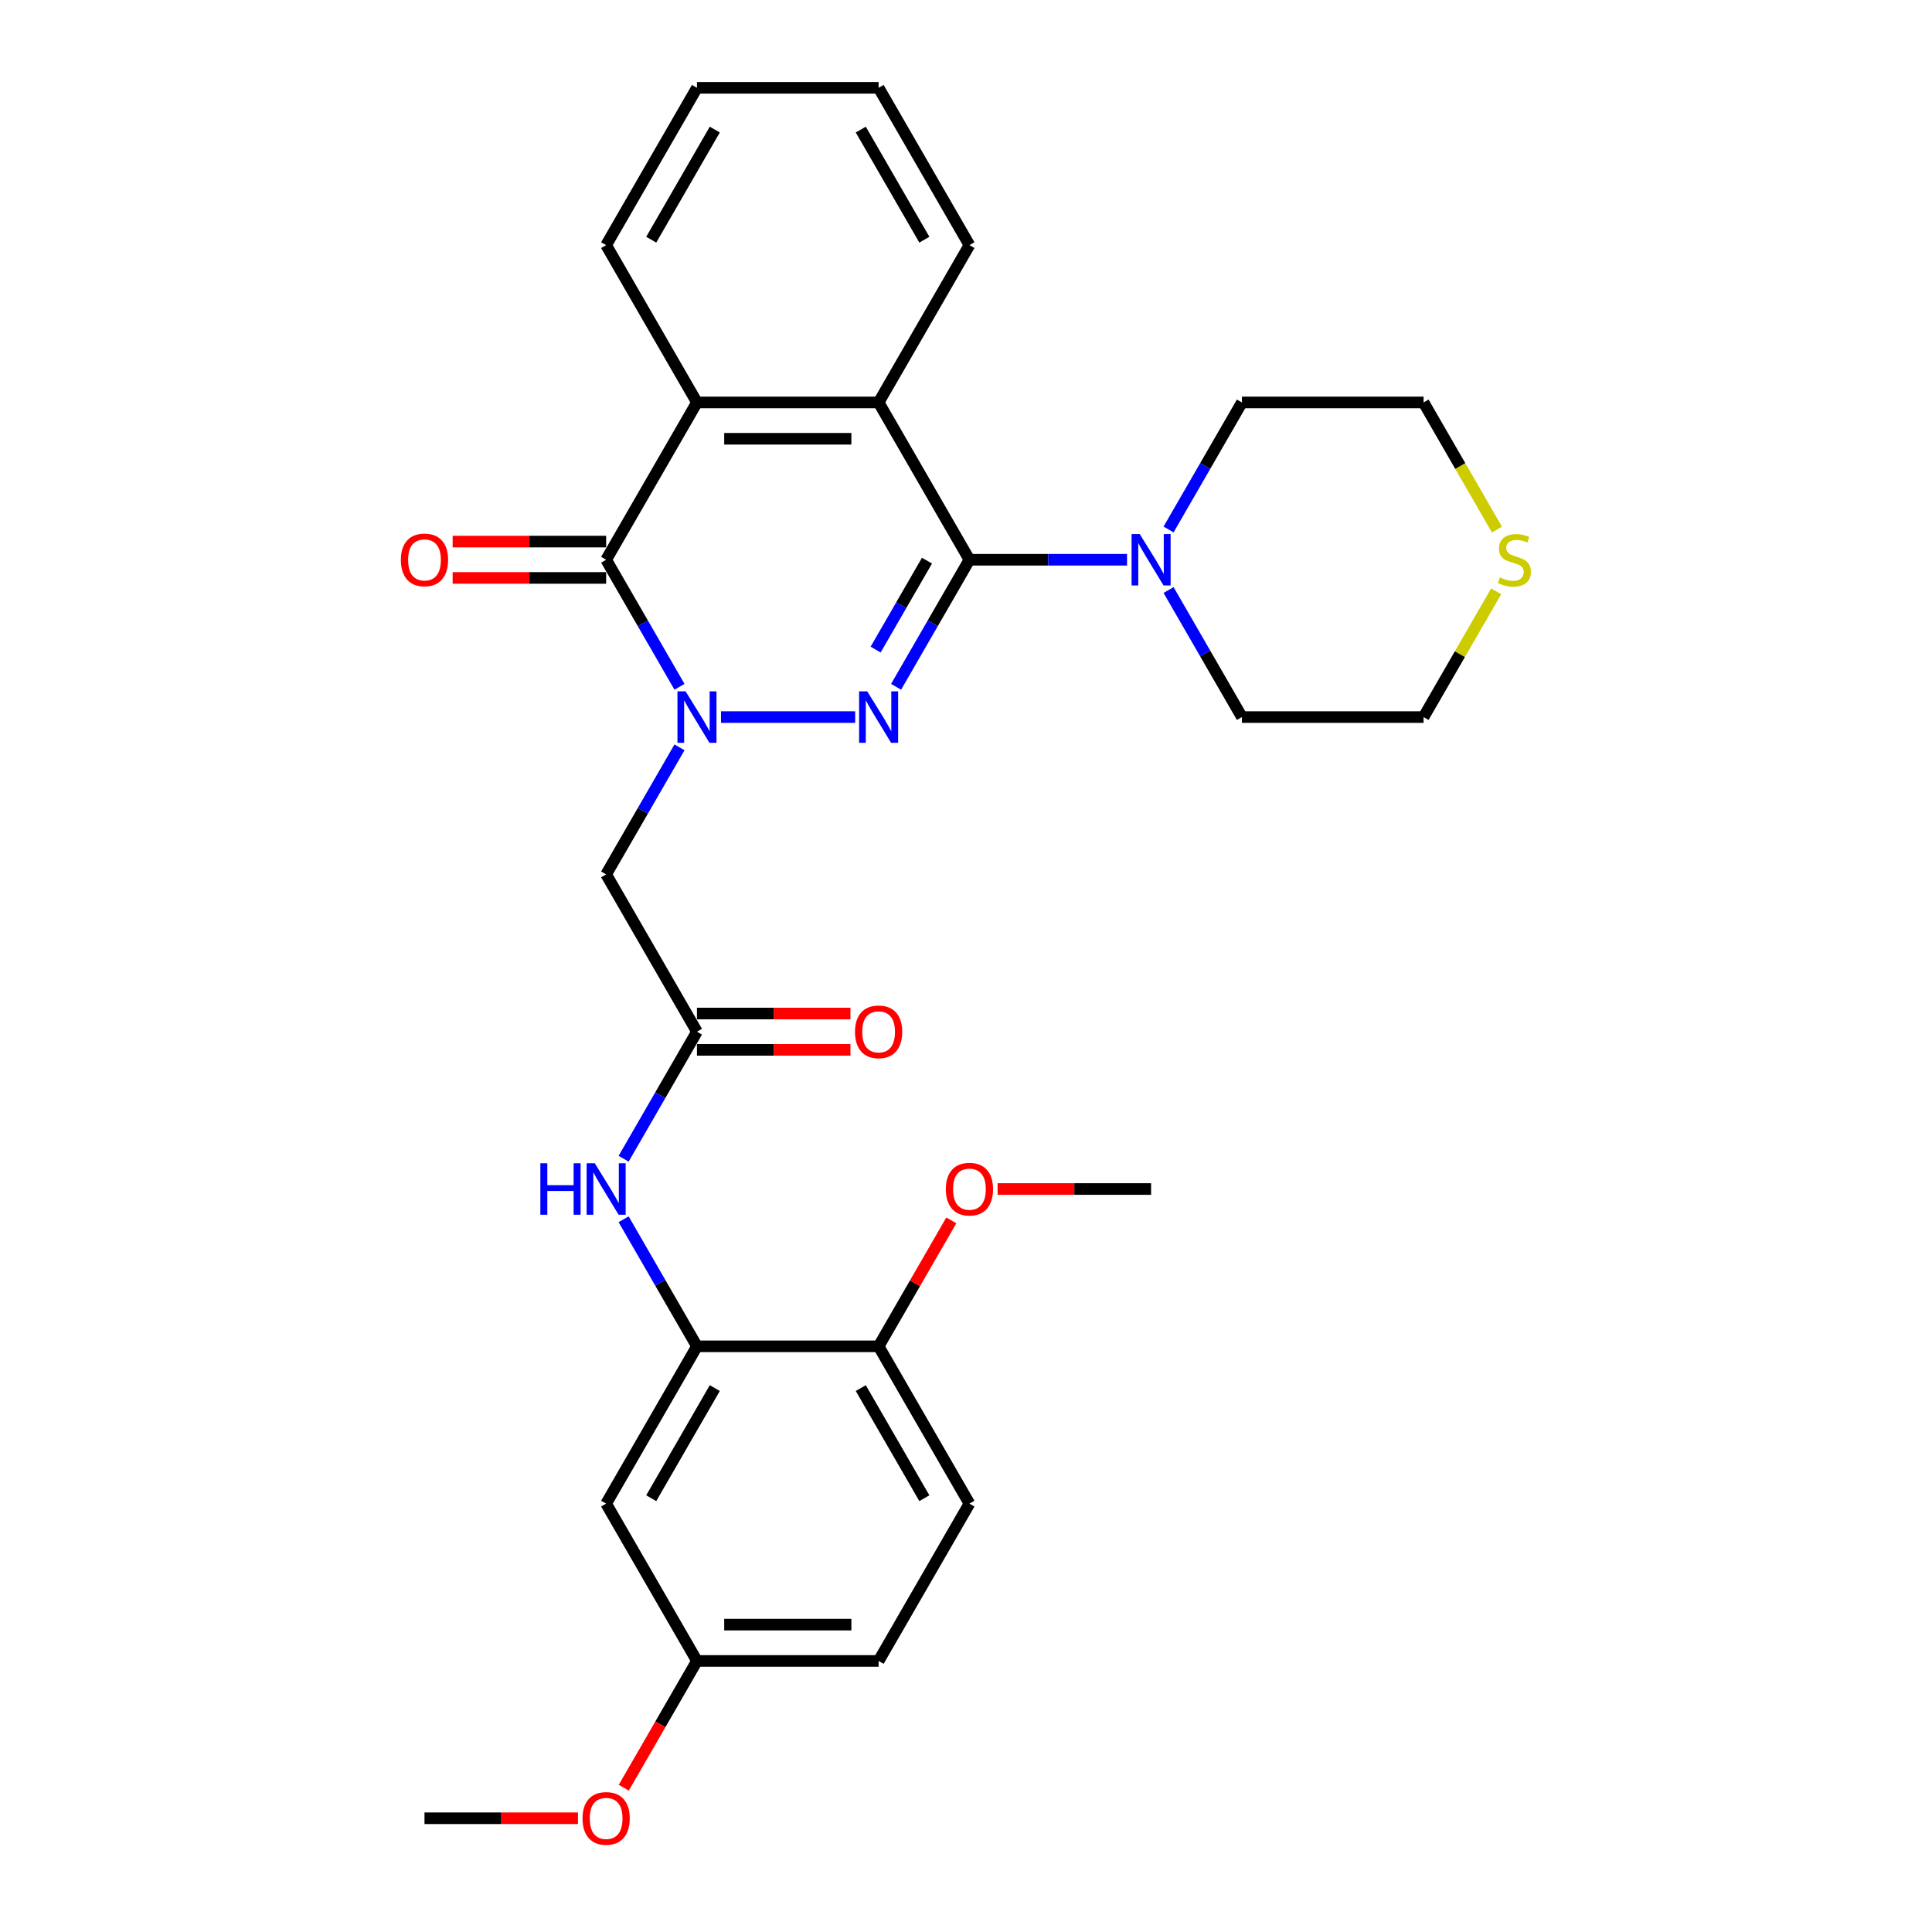 <?xml version='1.0' encoding='iso-8859-1'?>
<svg version='1.1' baseProfile='full'
              xmlns='http://www.w3.org/2000/svg'
                      xmlns:rdkit='http://www.rdkit.org/xml'
                      xmlns:xlink='http://www.w3.org/1999/xlink'
                  xml:space='preserve'
width='1000px' height='1000px' viewBox='0 0 1000 1000'>
<!-- END OF HEADER -->
<rect style='opacity:1.0;fill:#FFFFFF;stroke:none' width='1000' height='1000' x='0' y='0'> </rect>
<path class='bond-0' d='M 373.198,371.155 L 442.633,371.155' style='fill:none;fill-rule:evenodd;stroke:#0000FF;stroke-width:6px;stroke-linecap:butt;stroke-linejoin:miter;stroke-opacity:1' />
<path class='bond-2' d='M 351.705,355.491 L 332.722,322.61' style='fill:none;fill-rule:evenodd;stroke:#0000FF;stroke-width:6px;stroke-linecap:butt;stroke-linejoin:miter;stroke-opacity:1' />
<path class='bond-2' d='M 332.722,322.61 L 313.738,289.73' style='fill:none;fill-rule:evenodd;stroke:#000000;stroke-width:6px;stroke-linecap:butt;stroke-linejoin:miter;stroke-opacity:1' />
<path class='bond-5' d='M 351.705,386.819 L 332.722,419.699' style='fill:none;fill-rule:evenodd;stroke:#0000FF;stroke-width:6px;stroke-linecap:butt;stroke-linejoin:miter;stroke-opacity:1' />
<path class='bond-5' d='M 332.722,419.699 L 313.738,452.58' style='fill:none;fill-rule:evenodd;stroke:#000000;stroke-width:6px;stroke-linecap:butt;stroke-linejoin:miter;stroke-opacity:1' />
<path class='bond-1' d='M 463.814,355.491 L 482.798,322.61' style='fill:none;fill-rule:evenodd;stroke:#0000FF;stroke-width:6px;stroke-linecap:butt;stroke-linejoin:miter;stroke-opacity:1' />
<path class='bond-1' d='M 482.798,322.61 L 501.781,289.73' style='fill:none;fill-rule:evenodd;stroke:#000000;stroke-width:6px;stroke-linecap:butt;stroke-linejoin:miter;stroke-opacity:1' />
<path class='bond-1' d='M 453.224,336.224 L 466.513,313.208' style='fill:none;fill-rule:evenodd;stroke:#0000FF;stroke-width:6px;stroke-linecap:butt;stroke-linejoin:miter;stroke-opacity:1' />
<path class='bond-1' d='M 466.513,313.208 L 479.801,290.192' style='fill:none;fill-rule:evenodd;stroke:#000000;stroke-width:6px;stroke-linecap:butt;stroke-linejoin:miter;stroke-opacity:1' />
<path class='bond-6' d='M 501.781,289.73 L 542.568,289.73' style='fill:none;fill-rule:evenodd;stroke:#000000;stroke-width:6px;stroke-linecap:butt;stroke-linejoin:miter;stroke-opacity:1' />
<path class='bond-6' d='M 542.568,289.73 L 583.355,289.73' style='fill:none;fill-rule:evenodd;stroke:#0000FF;stroke-width:6px;stroke-linecap:butt;stroke-linejoin:miter;stroke-opacity:1' />
<path class='bond-30' d='M 501.781,289.73 L 454.771,208.305' style='fill:none;fill-rule:evenodd;stroke:#000000;stroke-width:6px;stroke-linecap:butt;stroke-linejoin:miter;stroke-opacity:1' />
<path class='bond-4' d='M 313.738,289.73 L 360.749,208.305' style='fill:none;fill-rule:evenodd;stroke:#000000;stroke-width:6px;stroke-linecap:butt;stroke-linejoin:miter;stroke-opacity:1' />
<path class='bond-11' d='M 313.738,280.328 L 274.014,280.328' style='fill:none;fill-rule:evenodd;stroke:#000000;stroke-width:6px;stroke-linecap:butt;stroke-linejoin:miter;stroke-opacity:1' />
<path class='bond-11' d='M 274.014,280.328 L 234.29,280.328' style='fill:none;fill-rule:evenodd;stroke:#FF0000;stroke-width:6px;stroke-linecap:butt;stroke-linejoin:miter;stroke-opacity:1' />
<path class='bond-11' d='M 313.738,299.132 L 274.014,299.132' style='fill:none;fill-rule:evenodd;stroke:#000000;stroke-width:6px;stroke-linecap:butt;stroke-linejoin:miter;stroke-opacity:1' />
<path class='bond-11' d='M 274.014,299.132 L 234.29,299.132' style='fill:none;fill-rule:evenodd;stroke:#FF0000;stroke-width:6px;stroke-linecap:butt;stroke-linejoin:miter;stroke-opacity:1' />
<path class='bond-3' d='M 454.771,208.305 L 360.749,208.305' style='fill:none;fill-rule:evenodd;stroke:#000000;stroke-width:6px;stroke-linecap:butt;stroke-linejoin:miter;stroke-opacity:1' />
<path class='bond-3' d='M 440.667,227.109 L 374.852,227.109' style='fill:none;fill-rule:evenodd;stroke:#000000;stroke-width:6px;stroke-linecap:butt;stroke-linejoin:miter;stroke-opacity:1' />
<path class='bond-18' d='M 454.771,208.305 L 501.781,126.88' style='fill:none;fill-rule:evenodd;stroke:#000000;stroke-width:6px;stroke-linecap:butt;stroke-linejoin:miter;stroke-opacity:1' />
<path class='bond-19' d='M 360.749,208.305 L 313.738,126.88' style='fill:none;fill-rule:evenodd;stroke:#000000;stroke-width:6px;stroke-linecap:butt;stroke-linejoin:miter;stroke-opacity:1' />
<path class='bond-7' d='M 313.738,452.58 L 360.749,534.005' style='fill:none;fill-rule:evenodd;stroke:#000000;stroke-width:6px;stroke-linecap:butt;stroke-linejoin:miter;stroke-opacity:1' />
<path class='bond-21' d='M 604.847,274.066 L 623.83,241.185' style='fill:none;fill-rule:evenodd;stroke:#0000FF;stroke-width:6px;stroke-linecap:butt;stroke-linejoin:miter;stroke-opacity:1' />
<path class='bond-21' d='M 623.83,241.185 L 642.814,208.305' style='fill:none;fill-rule:evenodd;stroke:#000000;stroke-width:6px;stroke-linecap:butt;stroke-linejoin:miter;stroke-opacity:1' />
<path class='bond-22' d='M 604.847,305.394 L 623.83,338.274' style='fill:none;fill-rule:evenodd;stroke:#0000FF;stroke-width:6px;stroke-linecap:butt;stroke-linejoin:miter;stroke-opacity:1' />
<path class='bond-22' d='M 623.83,338.274 L 642.814,371.155' style='fill:none;fill-rule:evenodd;stroke:#000000;stroke-width:6px;stroke-linecap:butt;stroke-linejoin:miter;stroke-opacity:1' />
<path class='bond-9' d='M 360.749,534.005 L 341.766,566.885' style='fill:none;fill-rule:evenodd;stroke:#000000;stroke-width:6px;stroke-linecap:butt;stroke-linejoin:miter;stroke-opacity:1' />
<path class='bond-9' d='M 341.766,566.885 L 322.782,599.766' style='fill:none;fill-rule:evenodd;stroke:#0000FF;stroke-width:6px;stroke-linecap:butt;stroke-linejoin:miter;stroke-opacity:1' />
<path class='bond-14' d='M 360.749,543.407 L 400.473,543.407' style='fill:none;fill-rule:evenodd;stroke:#000000;stroke-width:6px;stroke-linecap:butt;stroke-linejoin:miter;stroke-opacity:1' />
<path class='bond-14' d='M 400.473,543.407 L 440.197,543.407' style='fill:none;fill-rule:evenodd;stroke:#FF0000;stroke-width:6px;stroke-linecap:butt;stroke-linejoin:miter;stroke-opacity:1' />
<path class='bond-14' d='M 360.749,524.603 L 400.473,524.603' style='fill:none;fill-rule:evenodd;stroke:#000000;stroke-width:6px;stroke-linecap:butt;stroke-linejoin:miter;stroke-opacity:1' />
<path class='bond-14' d='M 400.473,524.603 L 440.197,524.603' style='fill:none;fill-rule:evenodd;stroke:#FF0000;stroke-width:6px;stroke-linecap:butt;stroke-linejoin:miter;stroke-opacity:1' />
<path class='bond-8' d='M 360.749,696.855 L 341.766,663.974' style='fill:none;fill-rule:evenodd;stroke:#000000;stroke-width:6px;stroke-linecap:butt;stroke-linejoin:miter;stroke-opacity:1' />
<path class='bond-8' d='M 341.766,663.974 L 322.782,631.094' style='fill:none;fill-rule:evenodd;stroke:#0000FF;stroke-width:6px;stroke-linecap:butt;stroke-linejoin:miter;stroke-opacity:1' />
<path class='bond-10' d='M 360.749,696.855 L 313.738,778.28' style='fill:none;fill-rule:evenodd;stroke:#000000;stroke-width:6px;stroke-linecap:butt;stroke-linejoin:miter;stroke-opacity:1' />
<path class='bond-10' d='M 369.982,718.471 L 337.075,775.468' style='fill:none;fill-rule:evenodd;stroke:#000000;stroke-width:6px;stroke-linecap:butt;stroke-linejoin:miter;stroke-opacity:1' />
<path class='bond-12' d='M 360.749,696.855 L 454.771,696.855' style='fill:none;fill-rule:evenodd;stroke:#000000;stroke-width:6px;stroke-linecap:butt;stroke-linejoin:miter;stroke-opacity:1' />
<path class='bond-16' d='M 313.738,778.28 L 360.749,859.705' style='fill:none;fill-rule:evenodd;stroke:#000000;stroke-width:6px;stroke-linecap:butt;stroke-linejoin:miter;stroke-opacity:1' />
<path class='bond-15' d='M 454.771,696.855 L 501.781,778.28' style='fill:none;fill-rule:evenodd;stroke:#000000;stroke-width:6px;stroke-linecap:butt;stroke-linejoin:miter;stroke-opacity:1' />
<path class='bond-15' d='M 445.537,718.471 L 478.445,775.468' style='fill:none;fill-rule:evenodd;stroke:#000000;stroke-width:6px;stroke-linecap:butt;stroke-linejoin:miter;stroke-opacity:1' />
<path class='bond-20' d='M 454.771,696.855 L 473.591,664.257' style='fill:none;fill-rule:evenodd;stroke:#000000;stroke-width:6px;stroke-linecap:butt;stroke-linejoin:miter;stroke-opacity:1' />
<path class='bond-20' d='M 473.591,664.257 L 492.412,631.658' style='fill:none;fill-rule:evenodd;stroke:#FF0000;stroke-width:6px;stroke-linecap:butt;stroke-linejoin:miter;stroke-opacity:1' />
<path class='bond-13' d='M 774.412,306.071 L 755.623,338.613' style='fill:none;fill-rule:evenodd;stroke:#CCCC00;stroke-width:6px;stroke-linecap:butt;stroke-linejoin:miter;stroke-opacity:1' />
<path class='bond-13' d='M 755.623,338.613 L 736.835,371.155' style='fill:none;fill-rule:evenodd;stroke:#000000;stroke-width:6px;stroke-linecap:butt;stroke-linejoin:miter;stroke-opacity:1' />
<path class='bond-32' d='M 774.824,274.103 L 755.83,241.204' style='fill:none;fill-rule:evenodd;stroke:#CCCC00;stroke-width:6px;stroke-linecap:butt;stroke-linejoin:miter;stroke-opacity:1' />
<path class='bond-32' d='M 755.83,241.204 L 736.835,208.305' style='fill:none;fill-rule:evenodd;stroke:#000000;stroke-width:6px;stroke-linecap:butt;stroke-linejoin:miter;stroke-opacity:1' />
<path class='bond-17' d='M 501.781,778.28 L 454.771,859.705' style='fill:none;fill-rule:evenodd;stroke:#000000;stroke-width:6px;stroke-linecap:butt;stroke-linejoin:miter;stroke-opacity:1' />
<path class='bond-23' d='M 360.749,859.705 L 341.809,892.51' style='fill:none;fill-rule:evenodd;stroke:#000000;stroke-width:6px;stroke-linecap:butt;stroke-linejoin:miter;stroke-opacity:1' />
<path class='bond-23' d='M 341.809,892.51 L 322.869,925.316' style='fill:none;fill-rule:evenodd;stroke:#FF0000;stroke-width:6px;stroke-linecap:butt;stroke-linejoin:miter;stroke-opacity:1' />
<path class='bond-33' d='M 360.749,859.705 L 454.771,859.705' style='fill:none;fill-rule:evenodd;stroke:#000000;stroke-width:6px;stroke-linecap:butt;stroke-linejoin:miter;stroke-opacity:1' />
<path class='bond-33' d='M 374.852,840.901 L 440.667,840.901' style='fill:none;fill-rule:evenodd;stroke:#000000;stroke-width:6px;stroke-linecap:butt;stroke-linejoin:miter;stroke-opacity:1' />
<path class='bond-31' d='M 501.781,126.88 L 454.771,45.455' style='fill:none;fill-rule:evenodd;stroke:#000000;stroke-width:6px;stroke-linecap:butt;stroke-linejoin:miter;stroke-opacity:1' />
<path class='bond-31' d='M 478.445,124.068 L 445.537,67.07' style='fill:none;fill-rule:evenodd;stroke:#000000;stroke-width:6px;stroke-linecap:butt;stroke-linejoin:miter;stroke-opacity:1' />
<path class='bond-29' d='M 313.738,126.88 L 360.749,45.455' style='fill:none;fill-rule:evenodd;stroke:#000000;stroke-width:6px;stroke-linecap:butt;stroke-linejoin:miter;stroke-opacity:1' />
<path class='bond-29' d='M 337.075,124.068 L 369.982,67.07' style='fill:none;fill-rule:evenodd;stroke:#000000;stroke-width:6px;stroke-linecap:butt;stroke-linejoin:miter;stroke-opacity:1' />
<path class='bond-26' d='M 516.355,615.43 L 556.079,615.43' style='fill:none;fill-rule:evenodd;stroke:#FF0000;stroke-width:6px;stroke-linecap:butt;stroke-linejoin:miter;stroke-opacity:1' />
<path class='bond-26' d='M 556.079,615.43 L 595.803,615.43' style='fill:none;fill-rule:evenodd;stroke:#000000;stroke-width:6px;stroke-linecap:butt;stroke-linejoin:miter;stroke-opacity:1' />
<path class='bond-25' d='M 642.814,208.305 L 736.835,208.305' style='fill:none;fill-rule:evenodd;stroke:#000000;stroke-width:6px;stroke-linecap:butt;stroke-linejoin:miter;stroke-opacity:1' />
<path class='bond-24' d='M 642.814,371.155 L 736.835,371.155' style='fill:none;fill-rule:evenodd;stroke:#000000;stroke-width:6px;stroke-linecap:butt;stroke-linejoin:miter;stroke-opacity:1' />
<path class='bond-27' d='M 299.165,941.13 L 259.441,941.13' style='fill:none;fill-rule:evenodd;stroke:#FF0000;stroke-width:6px;stroke-linecap:butt;stroke-linejoin:miter;stroke-opacity:1' />
<path class='bond-27' d='M 259.441,941.13 L 219.717,941.13' style='fill:none;fill-rule:evenodd;stroke:#000000;stroke-width:6px;stroke-linecap:butt;stroke-linejoin:miter;stroke-opacity:1' />
<path class='bond-28' d='M 454.771,45.455 L 360.749,45.455' style='fill:none;fill-rule:evenodd;stroke:#000000;stroke-width:6px;stroke-linecap:butt;stroke-linejoin:miter;stroke-opacity:1' />
<path  class='atom-0' d='M 354.863 357.841
L 363.589 371.945
Q 364.454 373.336, 365.845 375.856
Q 367.237 378.376, 367.312 378.526
L 367.312 357.841
L 370.847 357.841
L 370.847 384.468
L 367.199 384.468
L 357.834 369.049
Q 356.744 367.243, 355.578 365.175
Q 354.45 363.107, 354.111 362.467
L 354.111 384.468
L 350.651 384.468
L 350.651 357.841
L 354.863 357.841
' fill='#0000FF'/>
<path  class='atom-1' d='M 448.885 357.841
L 457.61 371.945
Q 458.475 373.336, 459.867 375.856
Q 461.258 378.376, 461.333 378.526
L 461.333 357.841
L 464.869 357.841
L 464.869 384.468
L 461.221 384.468
L 451.856 369.049
Q 450.765 367.243, 449.599 365.175
Q 448.471 363.107, 448.133 362.467
L 448.133 384.468
L 444.673 384.468
L 444.673 357.841
L 448.885 357.841
' fill='#0000FF'/>
<path  class='atom-7' d='M 589.917 276.416
L 598.642 290.519
Q 599.507 291.911, 600.899 294.431
Q 602.29 296.951, 602.366 297.101
L 602.366 276.416
L 605.901 276.416
L 605.901 303.043
L 602.253 303.043
L 592.888 287.624
Q 591.798 285.818, 590.632 283.75
Q 589.504 281.681, 589.165 281.042
L 589.165 303.043
L 585.705 303.043
L 585.705 276.416
L 589.917 276.416
' fill='#0000FF'/>
<path  class='atom-10' d='M 279.684 602.116
L 283.294 602.116
L 283.294 613.437
L 296.908 613.437
L 296.908 602.116
L 300.519 602.116
L 300.519 628.743
L 296.908 628.743
L 296.908 616.445
L 283.294 616.445
L 283.294 628.743
L 279.684 628.743
L 279.684 602.116
' fill='#0000FF'/>
<path  class='atom-10' d='M 307.853 602.116
L 316.578 616.22
Q 317.443 617.611, 318.834 620.131
Q 320.226 622.651, 320.301 622.801
L 320.301 602.116
L 323.836 602.116
L 323.836 628.743
L 320.188 628.743
L 310.824 613.324
Q 309.733 611.519, 308.567 609.45
Q 307.439 607.382, 307.1 606.742
L 307.1 628.743
L 303.64 628.743
L 303.64 602.116
L 307.853 602.116
' fill='#0000FF'/>
<path  class='atom-12' d='M 207.494 289.805
Q 207.494 283.411, 210.653 279.839
Q 213.812 276.266, 219.717 276.266
Q 225.621 276.266, 228.78 279.839
Q 231.94 283.411, 231.94 289.805
Q 231.94 296.274, 228.743 299.959
Q 225.546 303.607, 219.717 303.607
Q 213.85 303.607, 210.653 299.959
Q 207.494 296.311, 207.494 289.805
M 219.717 300.599
Q 223.779 300.599, 225.96 297.891
Q 228.179 295.145, 228.179 289.805
Q 228.179 284.577, 225.96 281.945
Q 223.779 279.275, 219.717 279.275
Q 215.655 279.275, 213.436 281.907
Q 211.255 284.54, 211.255 289.805
Q 211.255 295.183, 213.436 297.891
Q 215.655 300.599, 219.717 300.599
' fill='#FF0000'/>
<path  class='atom-14' d='M 776.324 298.869
Q 776.625 298.981, 777.866 299.508
Q 779.107 300.034, 780.461 300.373
Q 781.853 300.674, 783.207 300.674
Q 785.727 300.674, 787.193 299.47
Q 788.66 298.229, 788.66 296.086
Q 788.66 294.619, 787.908 293.716
Q 787.193 292.814, 786.065 292.325
Q 784.937 291.836, 783.056 291.272
Q 780.687 290.557, 779.258 289.88
Q 777.866 289.203, 776.851 287.774
Q 775.873 286.345, 775.873 283.938
Q 775.873 280.591, 778.13 278.522
Q 780.424 276.454, 784.937 276.454
Q 788.021 276.454, 791.518 277.921
L 790.653 280.816
Q 787.457 279.5, 785.05 279.5
Q 782.455 279.5, 781.025 280.591
Q 779.596 281.644, 779.634 283.487
Q 779.634 284.916, 780.348 285.781
Q 781.101 286.646, 782.154 287.135
Q 783.244 287.624, 785.05 288.188
Q 787.457 288.94, 788.886 289.692
Q 790.315 290.444, 791.33 291.986
Q 792.383 293.491, 792.383 296.086
Q 792.383 299.771, 789.901 301.764
Q 787.457 303.72, 783.357 303.72
Q 780.988 303.72, 779.183 303.194
Q 777.415 302.705, 775.309 301.84
L 776.324 298.869
' fill='#CCCC00'/>
<path  class='atom-15' d='M 442.548 534.08
Q 442.548 527.687, 445.707 524.114
Q 448.866 520.541, 454.771 520.541
Q 460.675 520.541, 463.834 524.114
Q 466.993 527.687, 466.993 534.08
Q 466.993 540.549, 463.797 544.234
Q 460.6 547.882, 454.771 547.882
Q 448.904 547.882, 445.707 544.234
Q 442.548 540.586, 442.548 534.08
M 454.771 544.874
Q 458.832 544.874, 461.014 542.166
Q 463.233 539.421, 463.233 534.08
Q 463.233 528.852, 461.014 526.22
Q 458.832 523.55, 454.771 523.55
Q 450.709 523.55, 448.49 526.182
Q 446.309 528.815, 446.309 534.08
Q 446.309 539.458, 448.49 542.166
Q 450.709 544.874, 454.771 544.874
' fill='#FF0000'/>
<path  class='atom-21' d='M 489.559 615.505
Q 489.559 609.112, 492.718 605.539
Q 495.877 601.966, 501.781 601.966
Q 507.686 601.966, 510.845 605.539
Q 514.004 609.112, 514.004 615.505
Q 514.004 621.974, 510.808 625.659
Q 507.611 629.308, 501.781 629.308
Q 495.914 629.308, 492.718 625.659
Q 489.559 622.011, 489.559 615.505
M 501.781 626.299
Q 505.843 626.299, 508.024 623.591
Q 510.243 620.846, 510.243 615.505
Q 510.243 610.278, 508.024 607.645
Q 505.843 604.975, 501.781 604.975
Q 497.72 604.975, 495.501 607.607
Q 493.319 610.24, 493.319 615.505
Q 493.319 620.883, 495.501 623.591
Q 497.72 626.299, 501.781 626.299
' fill='#FF0000'/>
<path  class='atom-24' d='M 301.516 941.205
Q 301.516 934.812, 304.675 931.239
Q 307.834 927.666, 313.738 927.666
Q 319.643 927.666, 322.802 931.239
Q 325.961 934.812, 325.961 941.205
Q 325.961 947.674, 322.764 951.36
Q 319.568 955.008, 313.738 955.008
Q 307.871 955.008, 304.675 951.36
Q 301.516 947.712, 301.516 941.205
M 313.738 951.999
Q 317.8 951.999, 319.981 949.291
Q 322.2 946.546, 322.2 941.205
Q 322.2 935.978, 319.981 933.345
Q 317.8 930.675, 313.738 930.675
Q 309.677 930.675, 307.458 933.308
Q 305.276 935.94, 305.276 941.205
Q 305.276 946.583, 307.458 949.291
Q 309.677 951.999, 313.738 951.999
' fill='#FF0000'/>
</svg>

